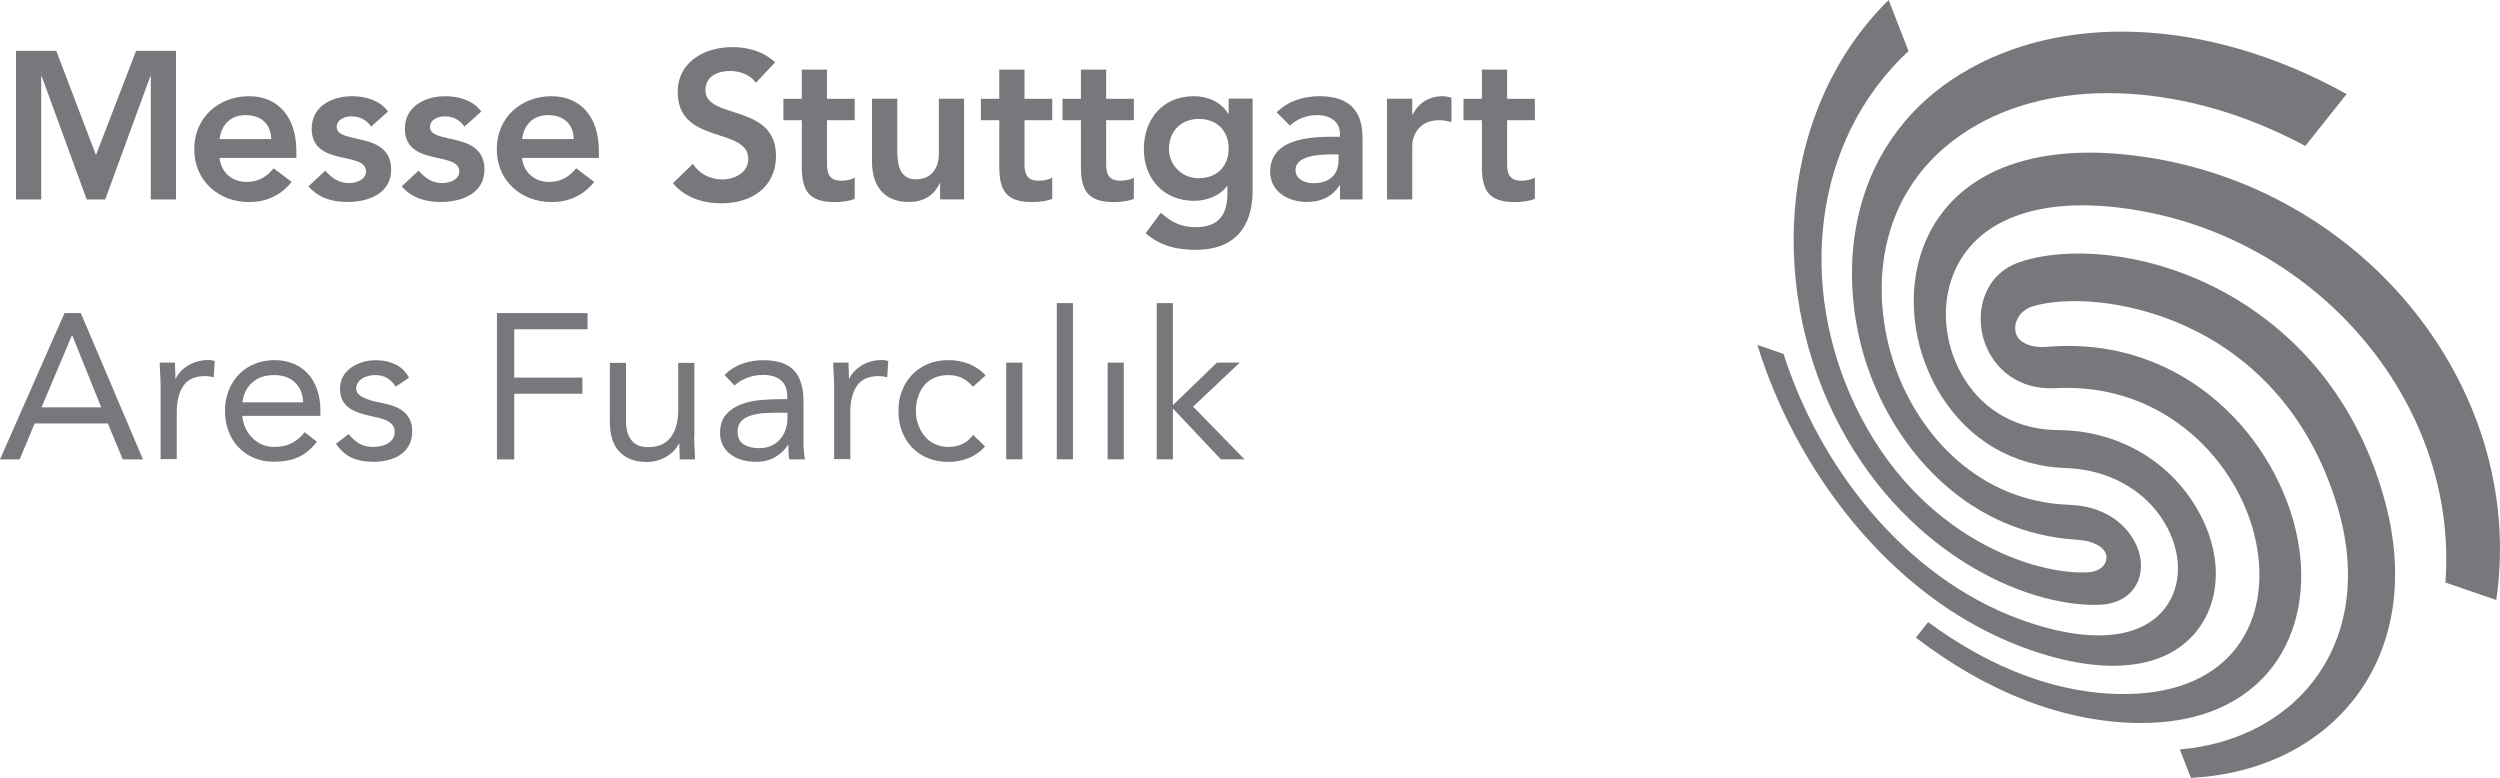 <?xml version="1.0" encoding="UTF-8"?>
<svg id="Layer_2" data-name="Layer 2" xmlns="http://www.w3.org/2000/svg" viewBox="0 0 300.39 93.46">
  <defs>
    <style>
      .cls-1, .cls-2 {
        fill: #77787b;
      }

      .cls-2 {
        fill-rule: evenodd;
      }
    </style>
  </defs>
  <g id="Layer_1-2" data-name="Layer 1">
    <g>
      <polygon class="cls-1" points="1.92 23.97 4.95 23.97 4.95 9.14 5 9.14 10.42 23.97 12.64 23.97 18.07 9.14 18.12 9.14 18.12 23.97 21.15 23.97 21.15 6.11 16.35 6.11 11.53 18.63 6.76 6.11 1.92 6.11 1.92 23.97 1.92 23.97"/>
      <path class="cls-2" d="M35.61,18.98v-.83c0-4.21-2.3-6.59-5.68-6.59-3.66,0-6.59,2.55-6.59,6.36s2.93,6.36,6.59,6.36c1.92,0,3.71-.68,5.12-2.42l-2.17-1.64c-.76.93-1.74,1.64-3.25,1.64-1.69,0-3.05-1.08-3.25-2.88h9.23ZM26.38,16.71c.23-1.74,1.34-2.88,3.13-2.88,1.89,0,3.05,1.11,3.08,2.88h-6.21Z"/>
      <path class="cls-1" d="M46.63,13.4c-.98-1.34-2.7-1.84-4.31-1.84-2.45,0-4.87,1.21-4.87,3.9,0,4.62,6.53,2.65,6.53,5.15,0,.96-1.14,1.39-2.02,1.39-1.29,0-2.09-.63-2.88-1.49l-2.02,1.89c1.24,1.39,2.85,1.87,4.72,1.87,2.47,0,5.22-1.01,5.22-3.88,0-4.73-6.54-2.96-6.54-5.13,0-.9.96-1.28,1.77-1.28,1.03,0,1.79.43,2.37,1.23l2.02-1.81h0Z"/>
      <path class="cls-1" d="M57.83,13.4c-.98-1.34-2.7-1.84-4.31-1.84-2.45,0-4.87,1.21-4.87,3.9,0,4.62,6.54,2.65,6.54,5.15,0,.96-1.14,1.39-2.02,1.39-1.29,0-2.09-.63-2.88-1.49l-2.02,1.89c1.24,1.39,2.85,1.87,4.72,1.87,2.47,0,5.22-1.01,5.22-3.88,0-4.73-6.54-2.96-6.54-5.13,0-.9.96-1.28,1.77-1.28,1.03,0,1.79.43,2.37,1.23l2.02-1.81h0Z"/>
      <path class="cls-2" d="M71.96,18.98v-.83c0-4.21-2.3-6.59-5.68-6.59-3.66,0-6.59,2.55-6.59,6.36s2.93,6.36,6.59,6.36c1.92,0,3.71-.68,5.12-2.42l-2.17-1.64c-.76.93-1.74,1.64-3.25,1.64-1.69,0-3.05-1.08-3.26-2.88h9.24ZM62.73,16.71c.23-1.74,1.34-2.88,3.13-2.88,1.89,0,3.05,1.11,3.08,2.88h-6.21Z"/>
      <path class="cls-1" d="M93.14,7.5c-1.39-1.31-3.25-1.84-5.12-1.84-3.31,0-6.59,1.72-6.59,5.4,0,6.38,8.48,4.14,8.48,8.05,0,1.64-1.67,2.45-3.13,2.45s-2.75-.68-3.53-1.87l-2.4,2.32c1.46,1.74,3.63,2.42,5.85,2.42,3.51,0,6.54-1.87,6.54-5.7,0-6.36-8.48-4.31-8.48-7.9,0-1.64,1.46-2.3,2.93-2.3,1.24,0,2.45.45,3.13,1.41l2.32-2.45h0Z"/>
      <path class="cls-1" d="M96.34,14.44v5.55c0,2.85.76,4.29,3.96,4.29.71,0,1.77-.1,2.4-.4v-2.55c-.38.28-1.11.38-1.64.38-1.34,0-1.69-.76-1.69-1.97v-5.3h3.33v-2.57h-3.33v-3.51h-3.03v3.51h-2.21v2.57h2.21Z"/>
      <path class="cls-1" d="M115.84,11.86h-3.03v6.61c0,1.61-.78,3.08-2.78,3.08-2.12,0-2.22-2.22-2.22-3.56v-6.13h-3.03v7.64c0,2.47,1.16,4.77,4.42,4.77,2.02,0,3.15-1.03,3.71-2.25h.05v1.94h2.88v-12.11h0Z"/>
      <path class="cls-1" d="M120.07,14.44v5.55c0,2.85.76,4.29,3.96,4.29.71,0,1.77-.1,2.4-.4v-2.55c-.38.28-1.11.38-1.64.38-1.34,0-1.69-.76-1.69-1.97v-5.3h3.33v-2.57h-3.33v-3.51h-3.03v3.51h-2.21v2.57h2.21Z"/>
      <path class="cls-1" d="M129.88,14.44v5.55c0,2.85.76,4.29,3.96,4.29.71,0,1.77-.1,2.4-.4v-2.55c-.38.28-1.11.38-1.64.38-1.34,0-1.69-.76-1.69-1.97v-5.3h3.33v-2.57h-3.33v-3.51h-3.03v3.51h-2.21v2.57h2.21Z"/>
      <path class="cls-2" d="M147.63,11.86v1.82h-.05c-.88-1.46-2.47-2.12-4.16-2.12-3.73,0-5.98,2.78-5.98,6.36s2.4,6.21,6.03,6.21c1.51,0,3.08-.58,3.96-1.77h.05v.88c0,2.4-.91,4.06-3.84,4.06-1.69,0-2.95-.63-4.16-1.74l-1.82,2.47c1.72,1.51,3.76,1.99,6.01,1.99,4.72,0,6.84-2.78,6.84-7.14v-11.03h-2.88ZM144.05,14.29c2.2,0,3.58,1.46,3.58,3.56s-1.36,3.56-3.61,3.56c-2.04,0-3.56-1.59-3.56-3.51,0-2.14,1.46-3.61,3.58-3.61h0Z"/>
      <path class="cls-2" d="M161,23.97h2.72v-6.96c0-1.72,0-5.45-5.17-5.45-1.92,0-3.81.58-5.15,1.94l1.59,1.59c.81-.76,1.97-1.26,3.23-1.26,1.62,0,2.78.78,2.78,2.27v.33h-.76c-3.03,0-7.62.28-7.62,4.21,0,2.4,2.17,3.63,4.42,3.63,1.61,0,3.03-.6,3.89-1.97h.08v1.67h0ZM160.83,19.23c0,1.69-.98,2.78-3.05,2.78-.98,0-2.12-.48-2.12-1.59,0-1.74,2.88-1.87,4.54-1.87h.63v.68h0Z"/>
      <path class="cls-1" d="M166.66,23.97h3.03v-6.48c0-.66.4-3.05,3.25-3.05.48,0,.96.1,1.46.23v-2.93c-.35-.1-.71-.18-1.08-.18-1.59,0-2.93.83-3.58,2.22h-.05v-1.92h-3.03v12.11h0Z"/>
      <path class="cls-1" d="M178.06,14.44v5.55c0,2.85.76,4.29,3.96,4.29.71,0,1.77-.1,2.4-.4v-2.55c-.38.28-1.11.38-1.64.38-1.34,0-1.69-.76-1.69-1.97v-5.3h3.33v-2.57h-3.33v-3.51h-3.03v3.51h-2.21v2.57h2.21Z"/>
      <path class="cls-1" d="M299.94,72.1c3.77-25.86-16.75-50.85-44.84-53.56-13.11-1.26-21.65,3.52-24.33,12.08-1.72,5.53-.69,11.94,2.51,16.99,3.37,5.31,8.66,8.42,14.93,8.63,5.05.15,9.49,2.58,11.87,6.56,2.15,3.6,2.13,7.58.06,10.27-3,3.9-9.41,4.26-17.31,1.39-14.31-5.19-24.38-18.87-28.52-31.93l-3.15-1.09c4.5,14.68,15.75,30.24,31.73,36.27,9.19,3.47,16.93,3.07,20.92-1.72,3.14-3.77,3.3-9.54.14-14.92-3.46-5.89-9.71-9.35-16.6-9.39-4.85-.02-8.87-2.23-11.3-6.12-2.26-3.62-2.89-8.19-1.54-12.08,2.26-6.53,9.42-9.86,20.29-8.51,23.32,2.91,40.67,23.3,39.03,45.02l6.1,2.1h0Z"/>
      <path class="cls-1" d="M263.26,93.46c16.79-.82,28.68-14.37,23.16-33.76-7.28-25.64-32.21-32.06-43.74-28.21-4.24,1.43-5.34,5.84-4.35,9.22.85,2.93,3.57,6.19,8.69,5.93,13.29-.68,22.09,9.1,24.03,18.38,1.97,9.36-2.69,18.2-15.47,18.37-8.03.11-16.27-3-23.9-8.64l-1.48,1.86c8.43,6.47,17.65,10.16,26.74,10.26,15.27.17,21.28-10.76,19.15-22.02-2.26-11.95-13.41-24.56-30.09-23.18-1.99.17-3.46-.49-3.79-1.66-.28-.99.2-2.67,2.15-3.24,7.42-2.17,29.4.76,36.45,23.93,4.93,16.22-4.59,28.13-18.89,29.35l1.33,3.42h0Z"/>
      <path class="cls-1" d="M229.32,6.13c-11.65,10.87-13.24,28.32-6.39,42.64,7.68,16.05,21.86,20.37,27.97,19.99,1.83-.11,2.37-1.3,2.16-2.12-.25-.97-1.64-1.67-3.5-1.79-12.78-.76-21.27-10.19-24.88-19.95-4.06-10.95-3.38-27.17,10.83-35.96,11.87-7.34,29.48-7.05,46.45,2.36l-4.96,6.24c-14.19-7.62-29.27-8.24-39.32-2.61-12.25,6.87-13.31,19.82-9.91,29.32,2.92,8.16,10.08,16.04,20.9,16.41,5.13.18,7.78,3.36,8.42,5.97.7,2.86-.84,5.9-4.86,6.04-8.95.31-23.84-6.41-31.9-22.92-7.82-16.04-6.45-36.85,6.6-49.75l2.39,6.13h0Z"/>
      <g>
        <path class="cls-1" d="M7.75,37.62h1.96l7.47,17.58h-2.43l-1.79-4.32H4.17l-1.81,4.32H0l7.75-17.58ZM8.69,40.3h-.05l-3.65,8.64h7.17l-3.48-8.64Z"/>
        <path class="cls-1" d="M19.29,46.33c0-.53-.02-1.03-.05-1.49-.03-.46-.05-.88-.05-1.27h1.84c0,.31,0,.63.02.94s.02.64.02.97h.05c.13-.28.32-.55.56-.82.24-.26.53-.5.86-.71s.7-.37,1.12-.5c.41-.12.86-.19,1.34-.19.13,0,.26,0,.4.02.13.02.26.05.4.1l-.12,1.96c-.33-.1-.68-.15-1.04-.15-1.19,0-2.06.38-2.59,1.15s-.81,1.82-.81,3.17v5.66h-1.94v-8.86Z"/>
        <path class="cls-1" d="M38.08,53.08c-.7.89-1.46,1.52-2.28,1.87-.83.36-1.79.53-2.88.53-.91,0-1.73-.16-2.46-.48-.73-.32-1.34-.76-1.85-1.3-.5-.55-.89-1.19-1.17-1.94-.27-.75-.41-1.54-.41-2.38,0-.89.15-1.72.45-2.47s.71-1.4,1.24-1.94c.53-.54,1.16-.96,1.89-1.25.73-.3,1.52-.45,2.38-.45.81,0,1.56.14,2.23.41.68.27,1.26.67,1.75,1.19.49.52.86,1.16,1.13,1.91.26.75.4,1.61.4,2.57v.62h-9.38c.03.5.15.97.36,1.43.21.46.48.85.81,1.19.33.34.72.61,1.17.81.45.2.93.3,1.46.3.84,0,1.55-.15,2.13-.45.58-.3,1.1-.74,1.56-1.32l1.46,1.14ZM36.42,48.34c-.03-.99-.36-1.79-.97-2.38-.61-.6-1.46-.89-2.53-.89s-1.95.3-2.61.89-1.06,1.39-1.19,2.38h7.3Z"/>
        <path class="cls-1" d="M41.88,52.14c.38.48.8.86,1.25,1.14s1.03.42,1.73.42c.3,0,.6-.03.91-.1.31-.07.58-.17.83-.32.25-.15.45-.34.6-.56.15-.22.22-.49.22-.81s-.07-.57-.21-.77c-.14-.2-.33-.37-.56-.51s-.5-.25-.79-.33-.6-.16-.92-.22c-.55-.12-1.07-.25-1.56-.4-.5-.15-.93-.34-1.3-.58-.37-.24-.67-.55-.89-.93s-.33-.87-.33-1.46c0-.56.12-1.06.37-1.49s.58-.79.99-1.07c.41-.28.88-.5,1.39-.65.51-.15,1.04-.22,1.59-.22.83,0,1.59.17,2.3.5.7.33,1.25.87,1.65,1.61l-1.61,1.07c-.25-.41-.58-.75-.98-1.01-.41-.26-.9-.38-1.48-.38-.26,0-.53.03-.81.1s-.52.17-.73.3-.39.3-.53.51c-.14.21-.21.44-.21.71,0,.25.08.46.24.63s.37.33.65.46c.27.13.59.25.94.35.36.1.72.18,1.1.25.51.1,1,.23,1.46.38.46.16.87.37,1.22.63.35.27.62.6.82.99.2.4.3.89.3,1.46,0,.66-.13,1.23-.4,1.69s-.62.84-1.05,1.13c-.44.29-.94.5-1.49.63-.55.13-1.12.2-1.7.2-.99,0-1.85-.15-2.57-.46-.72-.31-1.37-.87-1.95-1.7l1.54-1.19Z"/>
        <path class="cls-1" d="M59.7,37.62h10.9v1.94h-8.81v5.81h8.19v1.94h-8.19v7.89h-2.08v-17.58Z"/>
        <path class="cls-1" d="M83.41,52.44c0,.53.02,1.03.05,1.49.03.46.05.88.05,1.27h-1.84c0-.31,0-.63-.02-.94s-.02-.64-.02-.97h-.05c-.13.28-.32.55-.56.82-.24.27-.53.5-.86.71s-.7.37-1.12.5c-.41.12-.86.19-1.34.19-.76,0-1.42-.12-1.97-.35s-1.01-.55-1.38-.97-.63-.91-.81-1.5-.26-1.23-.26-1.92v-7.17h1.94v6.98c0,.98.21,1.75.65,2.31.43.56,1.1.84,2.01.84.63,0,1.17-.11,1.63-.32.46-.21.83-.52,1.12-.92.29-.4.5-.87.65-1.42.14-.55.21-1.15.21-1.81v-5.66h1.94v8.86Z"/>
        <path class="cls-1" d="M87.06,45.06c.6-.61,1.3-1.06,2.12-1.35.82-.29,1.65-.43,2.5-.43,1.72,0,2.96.41,3.72,1.22.76.81,1.14,2.04,1.14,3.7v4.99c0,.33.02.67.05,1.03.03.36.08.68.12.98h-1.86c-.07-.26-.1-.56-.11-.88,0-.32-.01-.61-.01-.86h-.05c-.38.6-.89,1.08-1.53,1.46-.64.38-1.4.57-2.3.57-.6,0-1.15-.07-1.68-.22-.52-.15-.98-.37-1.37-.66-.39-.29-.7-.65-.93-1.08-.23-.43-.35-.93-.35-1.49,0-.96.25-1.71.74-2.26.5-.55,1.11-.95,1.85-1.22s1.53-.43,2.38-.5c.85-.07,1.63-.1,2.35-.1h.75v-.35c0-.84-.25-1.48-.76-1.91-.5-.43-1.21-.65-2.12-.65-.63,0-1.25.1-1.85.31-.6.21-1.14.53-1.6.96l-1.22-1.27ZM92.67,49.61c-1.24,0-2.23.17-2.95.52-.73.35-1.09.92-1.09,1.71,0,.73.24,1.25.73,1.55.49.31,1.1.46,1.83.46.56,0,1.05-.09,1.48-.29s.77-.44,1.05-.76.5-.68.65-1.11c.15-.42.23-.87.25-1.35v-.75h-1.94Z"/>
        <path class="cls-1" d="M100.22,46.33c0-.53-.02-1.03-.05-1.49-.03-.46-.05-.88-.05-1.27h1.84c0,.31,0,.63.02.94s.02.64.02.97h.05c.13-.28.32-.55.56-.82.24-.26.53-.5.86-.71s.7-.37,1.12-.5c.41-.12.86-.19,1.34-.19.13,0,.26,0,.4.02.13.02.26.05.4.1l-.12,1.96c-.33-.1-.68-.15-1.04-.15-1.19,0-2.06.38-2.59,1.15s-.81,1.82-.81,3.17v5.66h-1.94v-8.86Z"/>
        <path class="cls-1" d="M116.9,46.48c-.41-.5-.86-.86-1.34-1.08-.48-.22-1.01-.33-1.59-.33-.65,0-1.22.11-1.71.33-.5.22-.91.53-1.23.93-.32.4-.57.86-.73,1.38-.17.52-.25,1.08-.25,1.67s.09,1.16.29,1.68c.19.52.45.98.79,1.38.34.4.75.71,1.23.93.48.22,1.02.33,1.61.33,1.27,0,2.26-.48,2.95-1.44l1.44,1.37c-.56.65-1.22,1.12-1.99,1.42-.76.3-1.56.45-2.41.45-.89,0-1.71-.15-2.46-.45-.75-.3-1.38-.72-1.9-1.27s-.93-1.19-1.22-1.94c-.29-.74-.43-1.56-.43-2.46s.14-1.69.43-2.43c.29-.74.7-1.39,1.23-1.94.53-.55,1.16-.97,1.9-1.28.74-.31,1.55-.46,2.45-.46s1.68.15,2.45.45c.77.3,1.44.76,2.02,1.39l-1.54,1.37Z"/>
        <path class="cls-1" d="M120.9,43.57h1.94v11.62h-1.94v-11.62Z"/>
        <path class="cls-1" d="M126.98,36.42h1.94v18.77h-1.94v-18.77Z"/>
        <path class="cls-1" d="M133.09,43.57h1.94v11.62h-1.94v-11.62Z"/>
        <path class="cls-1" d="M138.99,36.42h1.94v12.26l5.29-5.11h2.75l-5.61,5.29,6.18,6.33h-2.85l-5.76-6.11v6.11h-1.94v-18.77Z"/>
      </g>
    </g>
  </g>
</svg>